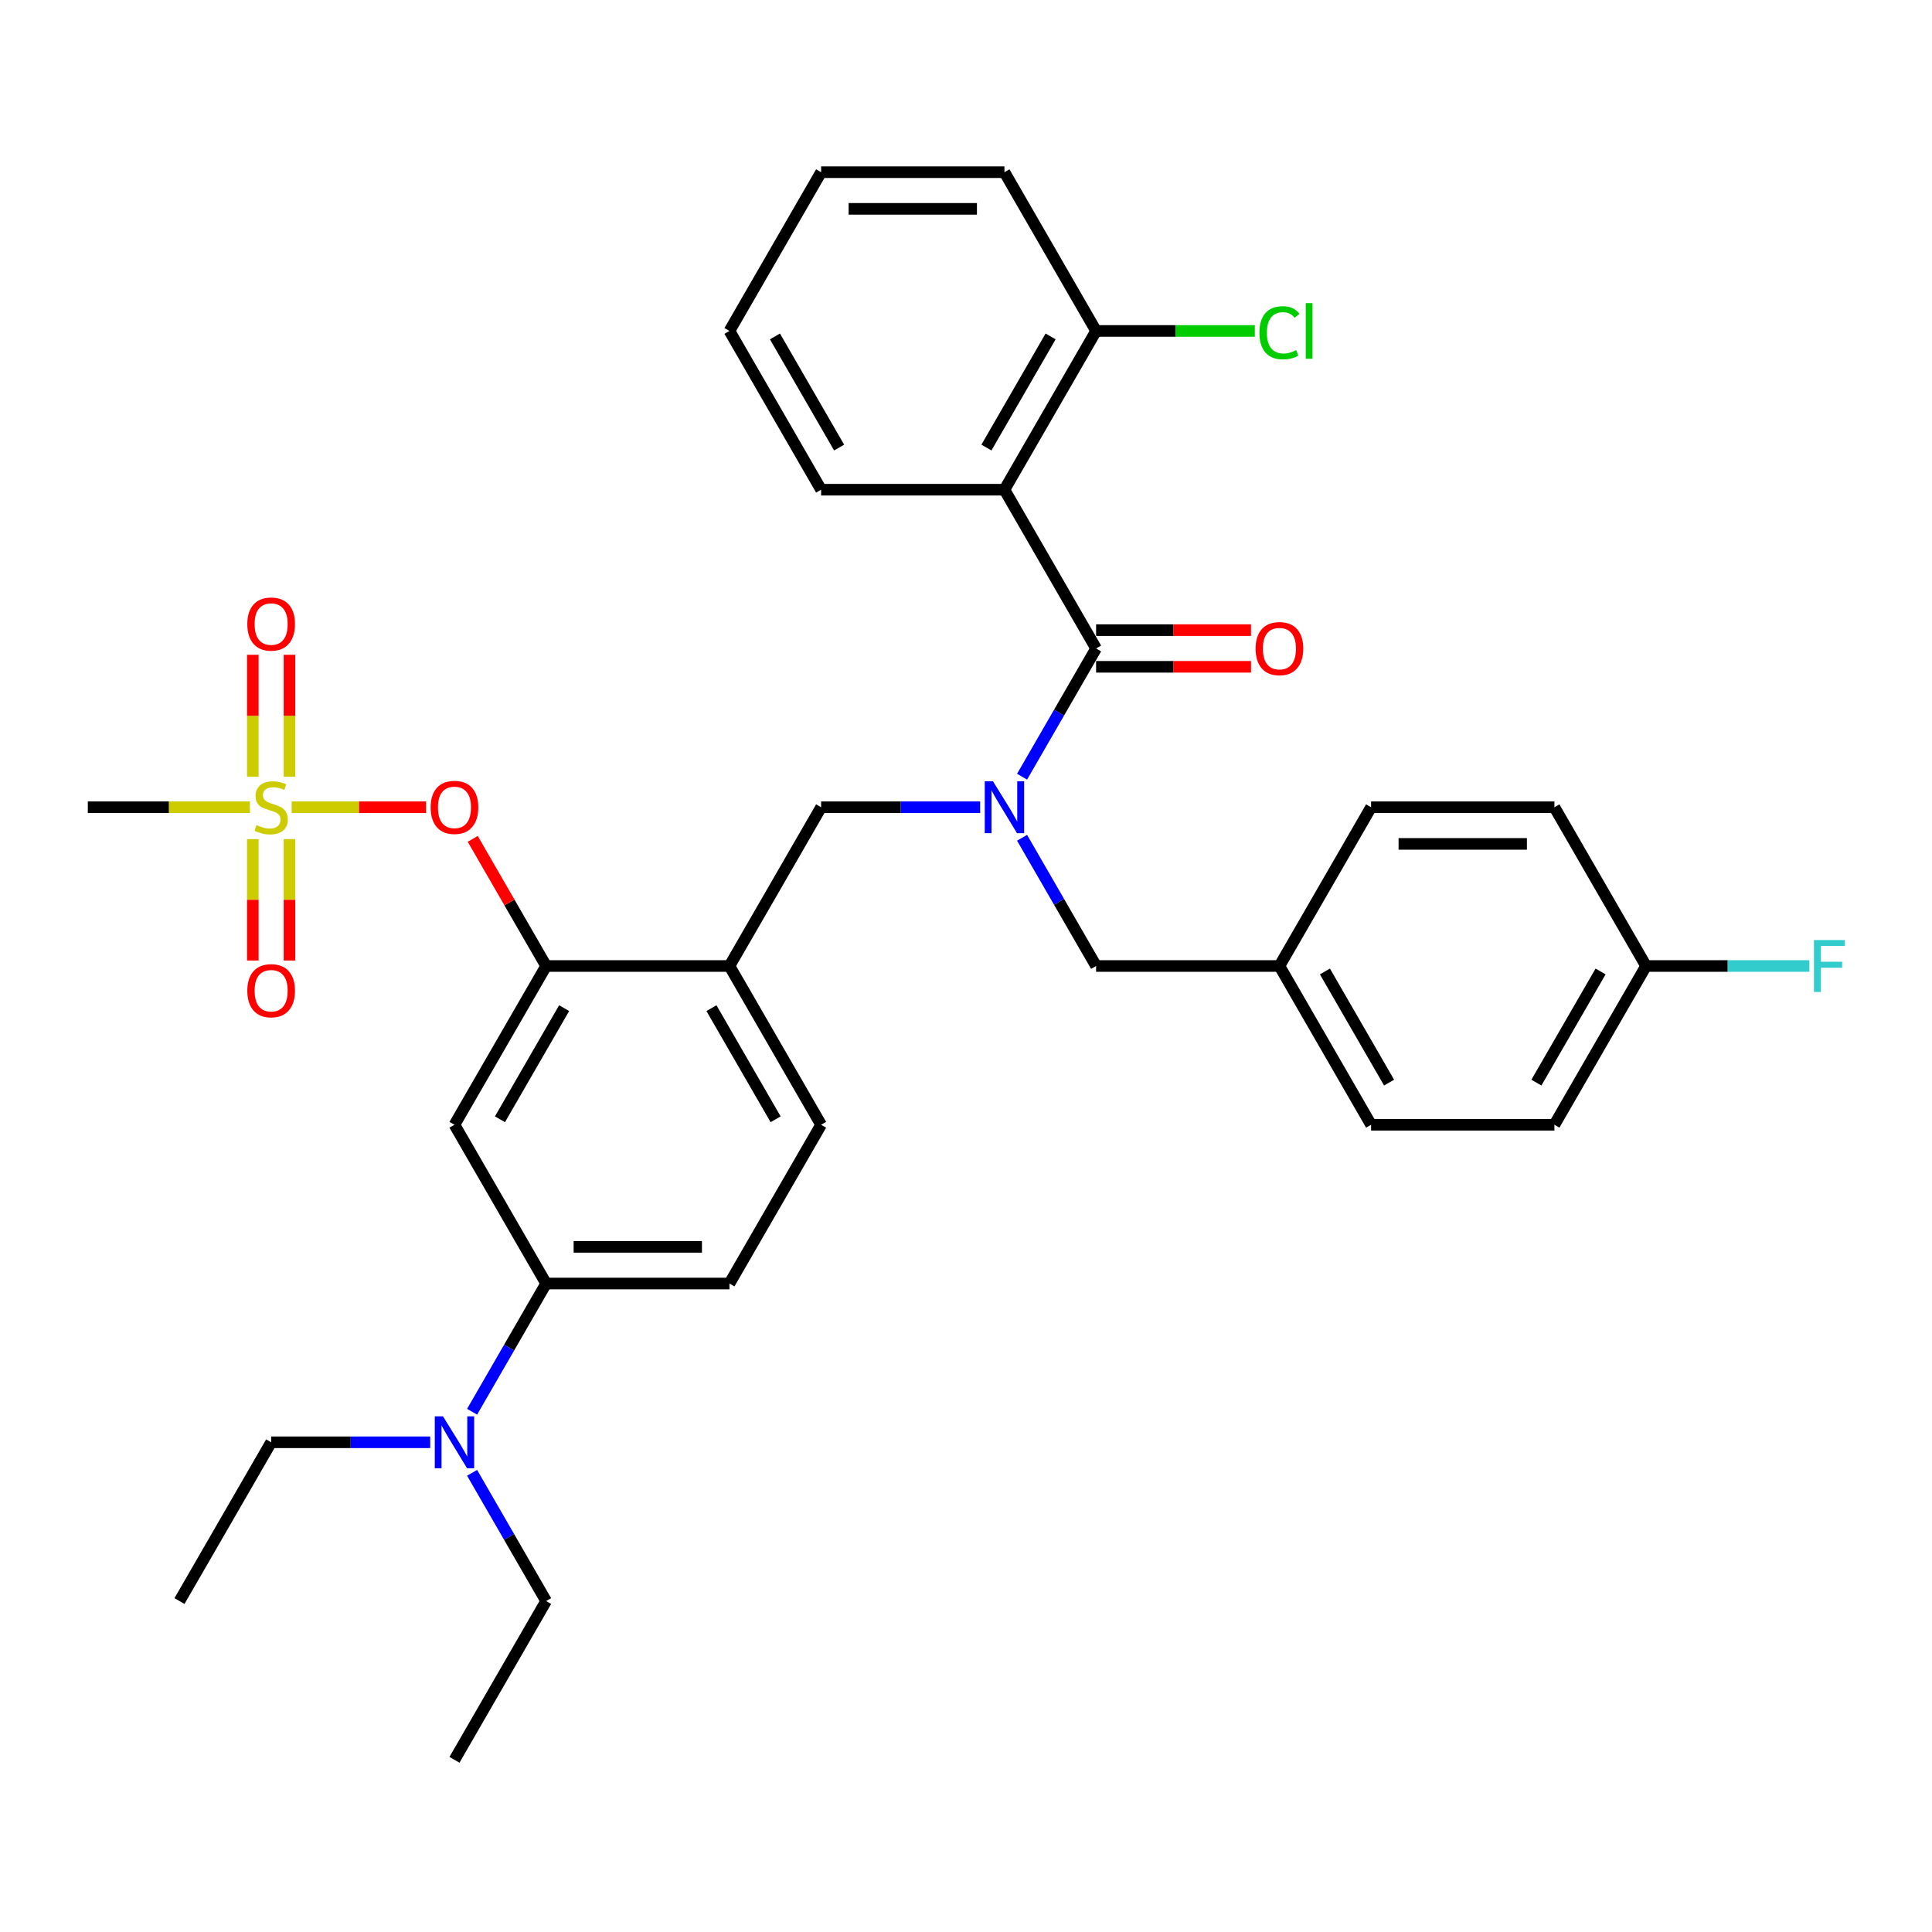 <?xml version='1.0' encoding='iso-8859-1'?>
<svg version='1.1' baseProfile='full'
              xmlns='http://www.w3.org/2000/svg'
                      xmlns:rdkit='http://www.rdkit.org/xml'
                      xmlns:xlink='http://www.w3.org/1999/xlink'
                  xml:space='preserve'
width='1000px' height='1000px' viewBox='0 0 1000 1000'>
<!-- END OF HEADER -->
<rect style='opacity:1.0;fill:#FFFFFF;stroke:none' width='1000' height='1000' x='0' y='0'> </rect>
<path class='bond-0' d='M 519.895,253.473 L 567.339,335.649' style='fill:none;fill-rule:evenodd;stroke:#000000;stroke-width:6px;stroke-linecap:butt;stroke-linejoin:miter;stroke-opacity:1' />
<path class='bond-1' d='M 519.895,253.473 L 567.339,171.298' style='fill:none;fill-rule:evenodd;stroke:#000000;stroke-width:6px;stroke-linecap:butt;stroke-linejoin:miter;stroke-opacity:1' />
<path class='bond-1' d='M 510.577,231.658 L 543.787,174.136' style='fill:none;fill-rule:evenodd;stroke:#000000;stroke-width:6px;stroke-linecap:butt;stroke-linejoin:miter;stroke-opacity:1' />
<path class='bond-2' d='M 519.895,253.473 L 425.007,253.473' style='fill:none;fill-rule:evenodd;stroke:#000000;stroke-width:6px;stroke-linecap:butt;stroke-linejoin:miter;stroke-opacity:1' />
<path class='bond-3' d='M 507.332,417.824 L 466.169,417.824' style='fill:none;fill-rule:evenodd;stroke:#0000FF;stroke-width:6px;stroke-linecap:butt;stroke-linejoin:miter;stroke-opacity:1' />
<path class='bond-3' d='M 466.169,417.824 L 425.007,417.824' style='fill:none;fill-rule:evenodd;stroke:#000000;stroke-width:6px;stroke-linecap:butt;stroke-linejoin:miter;stroke-opacity:1' />
<path class='bond-4' d='M 529.022,433.633 L 548.181,466.816' style='fill:none;fill-rule:evenodd;stroke:#0000FF;stroke-width:6px;stroke-linecap:butt;stroke-linejoin:miter;stroke-opacity:1' />
<path class='bond-4' d='M 548.181,466.816 L 567.339,500' style='fill:none;fill-rule:evenodd;stroke:#000000;stroke-width:6px;stroke-linecap:butt;stroke-linejoin:miter;stroke-opacity:1' />
<path class='bond-5' d='M 529.022,402.016 L 548.181,368.833' style='fill:none;fill-rule:evenodd;stroke:#0000FF;stroke-width:6px;stroke-linecap:butt;stroke-linejoin:miter;stroke-opacity:1' />
<path class='bond-5' d='M 548.181,368.833 L 567.339,335.649' style='fill:none;fill-rule:evenodd;stroke:#000000;stroke-width:6px;stroke-linecap:butt;stroke-linejoin:miter;stroke-opacity:1' />
<path class='bond-6' d='M 567.339,345.138 L 607.429,345.138' style='fill:none;fill-rule:evenodd;stroke:#000000;stroke-width:6px;stroke-linecap:butt;stroke-linejoin:miter;stroke-opacity:1' />
<path class='bond-6' d='M 607.429,345.138 L 647.52,345.138' style='fill:none;fill-rule:evenodd;stroke:#FF0000;stroke-width:6px;stroke-linecap:butt;stroke-linejoin:miter;stroke-opacity:1' />
<path class='bond-6' d='M 567.339,326.16 L 607.429,326.16' style='fill:none;fill-rule:evenodd;stroke:#000000;stroke-width:6px;stroke-linecap:butt;stroke-linejoin:miter;stroke-opacity:1' />
<path class='bond-6' d='M 607.429,326.16 L 647.52,326.16' style='fill:none;fill-rule:evenodd;stroke:#FF0000;stroke-width:6px;stroke-linecap:butt;stroke-linejoin:miter;stroke-opacity:1' />
<path class='bond-7' d='M 567.339,171.298 L 608.416,171.298' style='fill:none;fill-rule:evenodd;stroke:#000000;stroke-width:6px;stroke-linecap:butt;stroke-linejoin:miter;stroke-opacity:1' />
<path class='bond-7' d='M 608.416,171.298 L 649.493,171.298' style='fill:none;fill-rule:evenodd;stroke:#00CC00;stroke-width:6px;stroke-linecap:butt;stroke-linejoin:miter;stroke-opacity:1' />
<path class='bond-8' d='M 567.339,171.298 L 519.895,89.123' style='fill:none;fill-rule:evenodd;stroke:#000000;stroke-width:6px;stroke-linecap:butt;stroke-linejoin:miter;stroke-opacity:1' />
<path class='bond-9' d='M 377.563,664.351 L 282.675,664.351' style='fill:none;fill-rule:evenodd;stroke:#000000;stroke-width:6px;stroke-linecap:butt;stroke-linejoin:miter;stroke-opacity:1' />
<path class='bond-9' d='M 363.33,645.373 L 296.908,645.373' style='fill:none;fill-rule:evenodd;stroke:#000000;stroke-width:6px;stroke-linecap:butt;stroke-linejoin:miter;stroke-opacity:1' />
<path class='bond-10' d='M 377.563,664.351 L 425.007,582.176' style='fill:none;fill-rule:evenodd;stroke:#000000;stroke-width:6px;stroke-linecap:butt;stroke-linejoin:miter;stroke-opacity:1' />
<path class='bond-11' d='M 282.675,664.351 L 263.516,697.535' style='fill:none;fill-rule:evenodd;stroke:#000000;stroke-width:6px;stroke-linecap:butt;stroke-linejoin:miter;stroke-opacity:1' />
<path class='bond-11' d='M 263.516,697.535 L 244.358,730.718' style='fill:none;fill-rule:evenodd;stroke:#0000FF;stroke-width:6px;stroke-linecap:butt;stroke-linejoin:miter;stroke-opacity:1' />
<path class='bond-12' d='M 282.675,664.351 L 235.231,582.176' style='fill:none;fill-rule:evenodd;stroke:#000000;stroke-width:6px;stroke-linecap:butt;stroke-linejoin:miter;stroke-opacity:1' />
<path class='bond-13' d='M 235.231,582.176 L 282.675,500' style='fill:none;fill-rule:evenodd;stroke:#000000;stroke-width:6px;stroke-linecap:butt;stroke-linejoin:miter;stroke-opacity:1' />
<path class='bond-13' d='M 258.782,579.338 L 291.993,521.815' style='fill:none;fill-rule:evenodd;stroke:#000000;stroke-width:6px;stroke-linecap:butt;stroke-linejoin:miter;stroke-opacity:1' />
<path class='bond-14' d='M 282.675,500 L 377.563,500' style='fill:none;fill-rule:evenodd;stroke:#000000;stroke-width:6px;stroke-linecap:butt;stroke-linejoin:miter;stroke-opacity:1' />
<path class='bond-15' d='M 282.675,500 L 263.681,467.101' style='fill:none;fill-rule:evenodd;stroke:#000000;stroke-width:6px;stroke-linecap:butt;stroke-linejoin:miter;stroke-opacity:1' />
<path class='bond-15' d='M 263.681,467.101 L 244.686,434.202' style='fill:none;fill-rule:evenodd;stroke:#FF0000;stroke-width:6px;stroke-linecap:butt;stroke-linejoin:miter;stroke-opacity:1' />
<path class='bond-16' d='M 377.563,500 L 425.007,582.176' style='fill:none;fill-rule:evenodd;stroke:#000000;stroke-width:6px;stroke-linecap:butt;stroke-linejoin:miter;stroke-opacity:1' />
<path class='bond-16' d='M 368.244,521.815 L 401.455,579.338' style='fill:none;fill-rule:evenodd;stroke:#000000;stroke-width:6px;stroke-linecap:butt;stroke-linejoin:miter;stroke-opacity:1' />
<path class='bond-17' d='M 377.563,500 L 425.007,417.824' style='fill:none;fill-rule:evenodd;stroke:#000000;stroke-width:6px;stroke-linecap:butt;stroke-linejoin:miter;stroke-opacity:1' />
<path class='bond-18' d='M 220.523,417.824 L 185.743,417.824' style='fill:none;fill-rule:evenodd;stroke:#FF0000;stroke-width:6px;stroke-linecap:butt;stroke-linejoin:miter;stroke-opacity:1' />
<path class='bond-18' d='M 185.743,417.824 L 150.963,417.824' style='fill:none;fill-rule:evenodd;stroke:#CCCC00;stroke-width:6px;stroke-linecap:butt;stroke-linejoin:miter;stroke-opacity:1' />
<path class='bond-19' d='M 129.355,417.824 L 87.405,417.824' style='fill:none;fill-rule:evenodd;stroke:#CCCC00;stroke-width:6px;stroke-linecap:butt;stroke-linejoin:miter;stroke-opacity:1' />
<path class='bond-19' d='M 87.405,417.824 L 45.455,417.824' style='fill:none;fill-rule:evenodd;stroke:#000000;stroke-width:6px;stroke-linecap:butt;stroke-linejoin:miter;stroke-opacity:1' />
<path class='bond-20' d='M 130.854,434.316 L 130.854,465.74' style='fill:none;fill-rule:evenodd;stroke:#CCCC00;stroke-width:6px;stroke-linecap:butt;stroke-linejoin:miter;stroke-opacity:1' />
<path class='bond-20' d='M 130.854,465.74 L 130.854,497.165' style='fill:none;fill-rule:evenodd;stroke:#FF0000;stroke-width:6px;stroke-linecap:butt;stroke-linejoin:miter;stroke-opacity:1' />
<path class='bond-20' d='M 149.831,434.316 L 149.831,465.74' style='fill:none;fill-rule:evenodd;stroke:#CCCC00;stroke-width:6px;stroke-linecap:butt;stroke-linejoin:miter;stroke-opacity:1' />
<path class='bond-20' d='M 149.831,465.74 L 149.831,497.165' style='fill:none;fill-rule:evenodd;stroke:#FF0000;stroke-width:6px;stroke-linecap:butt;stroke-linejoin:miter;stroke-opacity:1' />
<path class='bond-21' d='M 149.831,402.054 L 149.831,370.487' style='fill:none;fill-rule:evenodd;stroke:#CCCC00;stroke-width:6px;stroke-linecap:butt;stroke-linejoin:miter;stroke-opacity:1' />
<path class='bond-21' d='M 149.831,370.487 L 149.831,338.92' style='fill:none;fill-rule:evenodd;stroke:#FF0000;stroke-width:6px;stroke-linecap:butt;stroke-linejoin:miter;stroke-opacity:1' />
<path class='bond-21' d='M 130.854,402.054 L 130.854,370.487' style='fill:none;fill-rule:evenodd;stroke:#CCCC00;stroke-width:6px;stroke-linecap:butt;stroke-linejoin:miter;stroke-opacity:1' />
<path class='bond-21' d='M 130.854,370.487 L 130.854,338.92' style='fill:none;fill-rule:evenodd;stroke:#FF0000;stroke-width:6px;stroke-linecap:butt;stroke-linejoin:miter;stroke-opacity:1' />
<path class='bond-22' d='M 804.559,582.176 L 852.003,500' style='fill:none;fill-rule:evenodd;stroke:#000000;stroke-width:6px;stroke-linecap:butt;stroke-linejoin:miter;stroke-opacity:1' />
<path class='bond-22' d='M 795.241,560.36 L 828.452,502.838' style='fill:none;fill-rule:evenodd;stroke:#000000;stroke-width:6px;stroke-linecap:butt;stroke-linejoin:miter;stroke-opacity:1' />
<path class='bond-23' d='M 804.559,582.176 L 709.671,582.176' style='fill:none;fill-rule:evenodd;stroke:#000000;stroke-width:6px;stroke-linecap:butt;stroke-linejoin:miter;stroke-opacity:1' />
<path class='bond-24' d='M 852.003,500 L 804.559,417.824' style='fill:none;fill-rule:evenodd;stroke:#000000;stroke-width:6px;stroke-linecap:butt;stroke-linejoin:miter;stroke-opacity:1' />
<path class='bond-25' d='M 852.003,500 L 894.267,500' style='fill:none;fill-rule:evenodd;stroke:#000000;stroke-width:6px;stroke-linecap:butt;stroke-linejoin:miter;stroke-opacity:1' />
<path class='bond-25' d='M 894.267,500 L 936.53,500' style='fill:none;fill-rule:evenodd;stroke:#33CCCC;stroke-width:6px;stroke-linecap:butt;stroke-linejoin:miter;stroke-opacity:1' />
<path class='bond-26' d='M 804.559,417.824 L 709.671,417.824' style='fill:none;fill-rule:evenodd;stroke:#000000;stroke-width:6px;stroke-linecap:butt;stroke-linejoin:miter;stroke-opacity:1' />
<path class='bond-26' d='M 790.326,436.802 L 723.904,436.802' style='fill:none;fill-rule:evenodd;stroke:#000000;stroke-width:6px;stroke-linecap:butt;stroke-linejoin:miter;stroke-opacity:1' />
<path class='bond-27' d='M 709.671,417.824 L 662.227,500' style='fill:none;fill-rule:evenodd;stroke:#000000;stroke-width:6px;stroke-linecap:butt;stroke-linejoin:miter;stroke-opacity:1' />
<path class='bond-28' d='M 662.227,500 L 709.671,582.176' style='fill:none;fill-rule:evenodd;stroke:#000000;stroke-width:6px;stroke-linecap:butt;stroke-linejoin:miter;stroke-opacity:1' />
<path class='bond-28' d='M 685.779,502.838 L 718.99,560.36' style='fill:none;fill-rule:evenodd;stroke:#000000;stroke-width:6px;stroke-linecap:butt;stroke-linejoin:miter;stroke-opacity:1' />
<path class='bond-29' d='M 662.227,500 L 567.339,500' style='fill:none;fill-rule:evenodd;stroke:#000000;stroke-width:6px;stroke-linecap:butt;stroke-linejoin:miter;stroke-opacity:1' />
<path class='bond-30' d='M 222.668,746.527 L 181.505,746.527' style='fill:none;fill-rule:evenodd;stroke:#0000FF;stroke-width:6px;stroke-linecap:butt;stroke-linejoin:miter;stroke-opacity:1' />
<path class='bond-30' d='M 181.505,746.527 L 140.343,746.527' style='fill:none;fill-rule:evenodd;stroke:#000000;stroke-width:6px;stroke-linecap:butt;stroke-linejoin:miter;stroke-opacity:1' />
<path class='bond-31' d='M 244.358,762.335 L 263.516,795.518' style='fill:none;fill-rule:evenodd;stroke:#0000FF;stroke-width:6px;stroke-linecap:butt;stroke-linejoin:miter;stroke-opacity:1' />
<path class='bond-31' d='M 263.516,795.518 L 282.675,828.702' style='fill:none;fill-rule:evenodd;stroke:#000000;stroke-width:6px;stroke-linecap:butt;stroke-linejoin:miter;stroke-opacity:1' />
<path class='bond-32' d='M 140.343,746.527 L 92.899,828.702' style='fill:none;fill-rule:evenodd;stroke:#000000;stroke-width:6px;stroke-linecap:butt;stroke-linejoin:miter;stroke-opacity:1' />
<path class='bond-33' d='M 282.675,828.702 L 235.231,910.878' style='fill:none;fill-rule:evenodd;stroke:#000000;stroke-width:6px;stroke-linecap:butt;stroke-linejoin:miter;stroke-opacity:1' />
<path class='bond-34' d='M 425.007,253.473 L 377.563,171.298' style='fill:none;fill-rule:evenodd;stroke:#000000;stroke-width:6px;stroke-linecap:butt;stroke-linejoin:miter;stroke-opacity:1' />
<path class='bond-34' d='M 434.325,231.658 L 401.115,174.136' style='fill:none;fill-rule:evenodd;stroke:#000000;stroke-width:6px;stroke-linecap:butt;stroke-linejoin:miter;stroke-opacity:1' />
<path class='bond-35' d='M 519.895,89.123 L 425.007,89.123' style='fill:none;fill-rule:evenodd;stroke:#000000;stroke-width:6px;stroke-linecap:butt;stroke-linejoin:miter;stroke-opacity:1' />
<path class='bond-35' d='M 505.662,108.1 L 439.24,108.1' style='fill:none;fill-rule:evenodd;stroke:#000000;stroke-width:6px;stroke-linecap:butt;stroke-linejoin:miter;stroke-opacity:1' />
<path class='bond-36' d='M 377.563,171.298 L 425.007,89.123' style='fill:none;fill-rule:evenodd;stroke:#000000;stroke-width:6px;stroke-linecap:butt;stroke-linejoin:miter;stroke-opacity:1' />
<path  class='atom-1' d='M 513.955 404.388
L 522.761 418.622
Q 523.634 420.026, 525.038 422.569
Q 526.442 425.112, 526.518 425.264
L 526.518 404.388
L 530.086 404.388
L 530.086 431.261
L 526.404 431.261
L 516.953 415.699
Q 515.853 413.877, 514.676 411.79
Q 513.538 409.702, 513.196 409.057
L 513.196 431.261
L 509.704 431.261
L 509.704 404.388
L 513.955 404.388
' fill='#0000FF'/>
<path  class='atom-11' d='M 222.895 417.9
Q 222.895 411.448, 226.084 407.842
Q 229.272 404.237, 235.231 404.237
Q 241.19 404.237, 244.378 407.842
Q 247.566 411.448, 247.566 417.9
Q 247.566 424.429, 244.34 428.148
Q 241.114 431.83, 235.231 431.83
Q 229.31 431.83, 226.084 428.148
Q 222.895 424.467, 222.895 417.9
M 235.231 428.794
Q 239.33 428.794, 241.531 426.061
Q 243.771 423.29, 243.771 417.9
Q 243.771 412.625, 241.531 409.968
Q 239.33 407.273, 235.231 407.273
Q 231.132 407.273, 228.892 409.93
Q 226.691 412.587, 226.691 417.9
Q 226.691 423.328, 228.892 426.061
Q 231.132 428.794, 235.231 428.794
' fill='#FF0000'/>
<path  class='atom-12' d='M 132.752 427.048
Q 133.055 427.161, 134.308 427.693
Q 135.56 428.224, 136.927 428.566
Q 138.331 428.869, 139.697 428.869
Q 142.24 428.869, 143.721 427.655
Q 145.201 426.402, 145.201 424.239
Q 145.201 422.759, 144.442 421.848
Q 143.721 420.937, 142.582 420.443
Q 141.443 419.95, 139.546 419.381
Q 137.154 418.66, 135.712 417.976
Q 134.308 417.293, 133.283 415.851
Q 132.296 414.409, 132.296 411.979
Q 132.296 408.601, 134.573 406.514
Q 136.889 404.426, 141.443 404.426
Q 144.556 404.426, 148.086 405.907
L 147.213 408.829
Q 143.986 407.501, 141.557 407.501
Q 138.938 407.501, 137.496 408.601
Q 136.054 409.664, 136.092 411.524
Q 136.092 412.966, 136.813 413.839
Q 137.572 414.712, 138.635 415.206
Q 139.735 415.699, 141.557 416.268
Q 143.986 417.027, 145.429 417.787
Q 146.871 418.546, 147.896 420.102
Q 148.958 421.62, 148.958 424.239
Q 148.958 427.959, 146.453 429.97
Q 143.986 431.944, 139.849 431.944
Q 137.458 431.944, 135.636 431.412
Q 133.852 430.919, 131.727 430.046
L 132.752 427.048
' fill='#CCCC00'/>
<path  class='atom-13' d='M 128.007 512.789
Q 128.007 506.336, 131.195 502.73
Q 134.384 499.125, 140.343 499.125
Q 146.302 499.125, 149.49 502.73
Q 152.678 506.336, 152.678 512.789
Q 152.678 519.317, 149.452 523.036
Q 146.226 526.718, 140.343 526.718
Q 134.422 526.718, 131.195 523.036
Q 128.007 519.355, 128.007 512.789
M 140.343 523.682
Q 144.442 523.682, 146.643 520.949
Q 148.883 518.178, 148.883 512.789
Q 148.883 507.513, 146.643 504.856
Q 144.442 502.161, 140.343 502.161
Q 136.243 502.161, 134.004 504.818
Q 131.803 507.475, 131.803 512.789
Q 131.803 518.216, 134.004 520.949
Q 136.243 523.682, 140.343 523.682
' fill='#FF0000'/>
<path  class='atom-14' d='M 128.007 323.012
Q 128.007 316.56, 131.195 312.954
Q 134.384 309.348, 140.343 309.348
Q 146.302 309.348, 149.49 312.954
Q 152.678 316.56, 152.678 323.012
Q 152.678 329.541, 149.452 333.26
Q 146.226 336.942, 140.343 336.942
Q 134.422 336.942, 131.195 333.26
Q 128.007 329.579, 128.007 323.012
M 140.343 333.905
Q 144.442 333.905, 146.643 331.173
Q 148.883 328.402, 148.883 323.012
Q 148.883 317.737, 146.643 315.08
Q 144.442 312.385, 140.343 312.385
Q 136.243 312.385, 134.004 315.042
Q 131.803 317.699, 131.803 323.012
Q 131.803 328.44, 134.004 331.173
Q 136.243 333.905, 140.343 333.905
' fill='#FF0000'/>
<path  class='atom-22' d='M 938.902 486.564
L 954.881 486.564
L 954.881 489.638
L 942.508 489.638
L 942.508 497.799
L 953.515 497.799
L 953.515 500.911
L 942.508 500.911
L 942.508 513.436
L 938.902 513.436
L 938.902 486.564
' fill='#33CCCC'/>
<path  class='atom-24' d='M 229.291 733.09
L 238.096 747.324
Q 238.969 748.728, 240.374 751.271
Q 241.778 753.814, 241.854 753.966
L 241.854 733.09
L 245.422 733.09
L 245.422 759.963
L 241.74 759.963
L 232.289 744.401
Q 231.189 742.579, 230.012 740.492
Q 228.873 738.404, 228.532 737.759
L 228.532 759.963
L 225.04 759.963
L 225.04 733.09
L 229.291 733.09
' fill='#0000FF'/>
<path  class='atom-29' d='M 649.892 335.725
Q 649.892 329.273, 653.08 325.667
Q 656.268 322.061, 662.227 322.061
Q 668.186 322.061, 671.374 325.667
Q 674.563 329.273, 674.563 335.725
Q 674.563 342.253, 671.336 345.973
Q 668.11 349.654, 662.227 349.654
Q 656.306 349.654, 653.08 345.973
Q 649.892 342.291, 649.892 335.725
M 662.227 346.618
Q 666.326 346.618, 668.528 343.885
Q 670.767 341.115, 670.767 335.725
Q 670.767 330.449, 668.528 327.792
Q 666.326 325.097, 662.227 325.097
Q 658.128 325.097, 655.889 327.754
Q 653.687 330.411, 653.687 335.725
Q 653.687 341.153, 655.889 343.885
Q 658.128 346.618, 662.227 346.618
' fill='#FF0000'/>
<path  class='atom-30' d='M 651.865 172.228
Q 651.865 165.548, 654.978 162.056
Q 658.128 158.526, 664.087 158.526
Q 669.628 158.526, 672.589 162.435
L 670.084 164.485
Q 667.92 161.638, 664.087 161.638
Q 660.026 161.638, 657.862 164.371
Q 655.737 167.066, 655.737 172.228
Q 655.737 177.542, 657.938 180.274
Q 660.178 183.007, 664.504 183.007
Q 667.465 183.007, 670.919 181.223
L 671.982 184.07
Q 670.577 184.981, 668.452 185.512
Q 666.326 186.044, 663.973 186.044
Q 658.128 186.044, 654.978 182.476
Q 651.865 178.908, 651.865 172.228
' fill='#00CC00'/>
<path  class='atom-30' d='M 675.853 156.894
L 679.345 156.894
L 679.345 185.702
L 675.853 185.702
L 675.853 156.894
' fill='#00CC00'/>
</svg>
